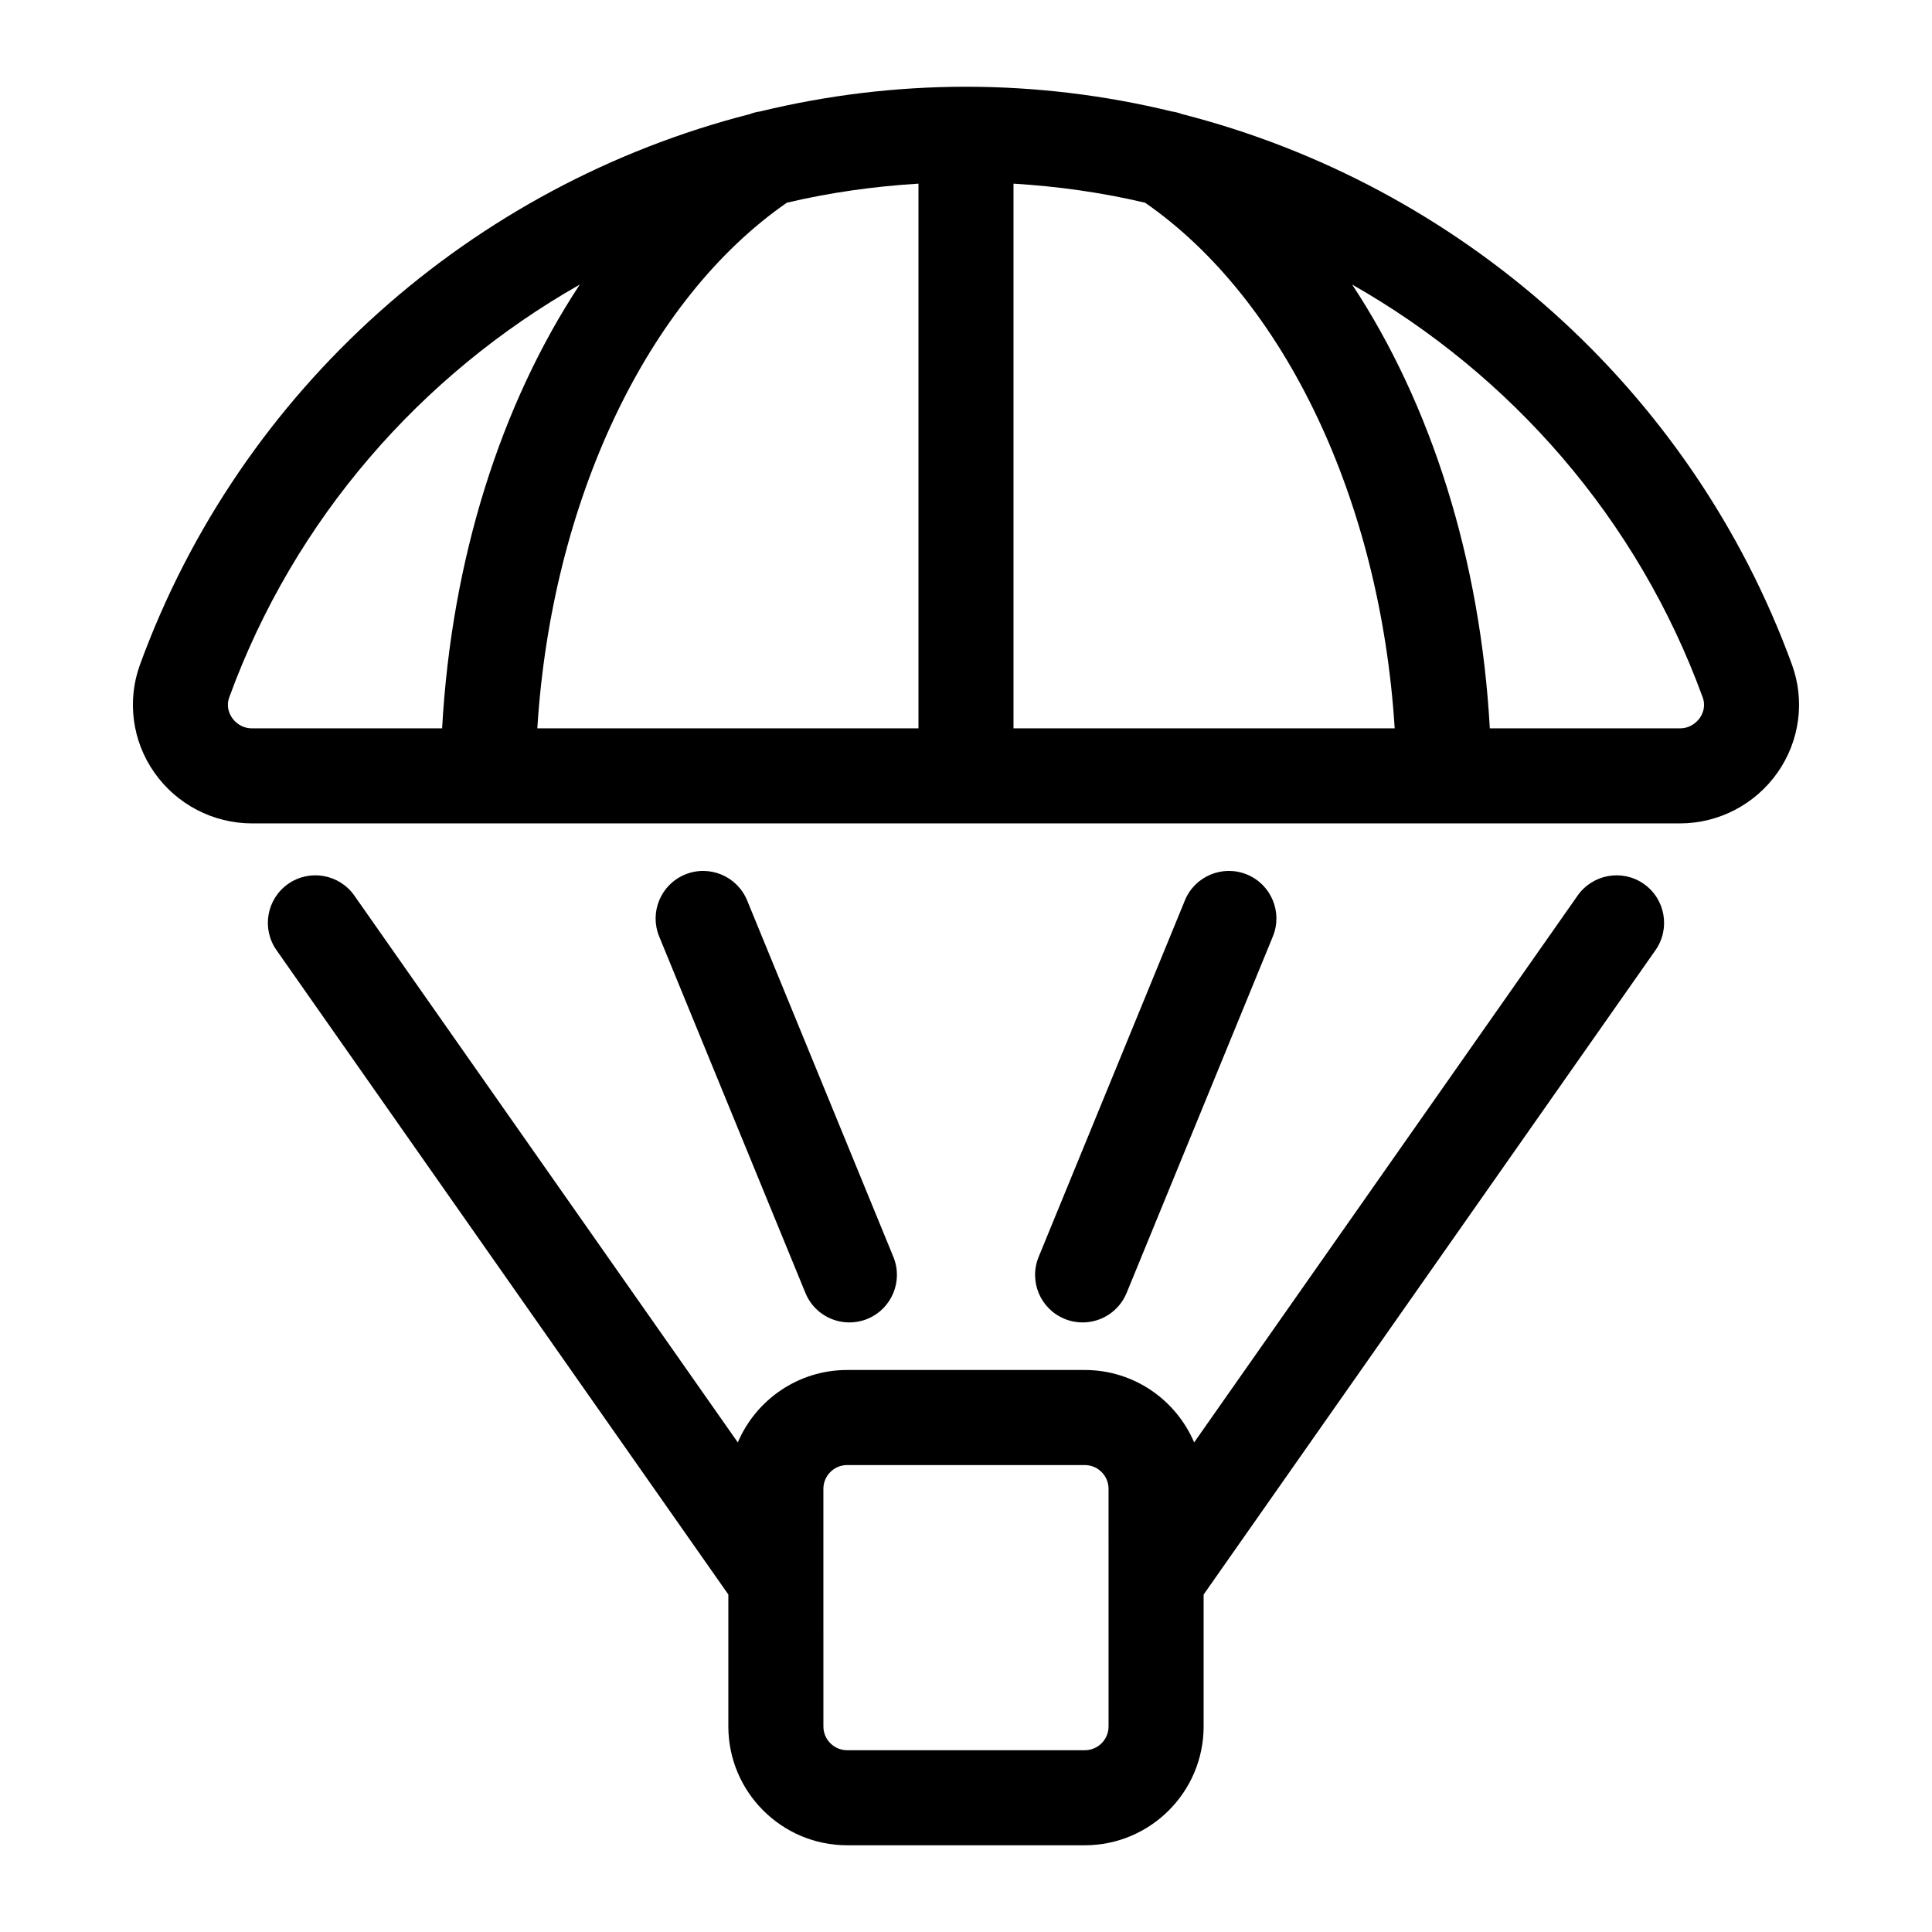 <?xml version="1.0" encoding="UTF-8"?>
<!-- Uploaded to: SVG Repo, www.svgrepo.com, Generator: SVG Repo Mixer Tools -->
<svg fill="#000000" width="800px" height="800px" version="1.1" viewBox="144 144 512 512" xmlns="http://www.w3.org/2000/svg">
 <g>
  <path d="m579.64 378.25c-5.691-3.988-13.539-2.613-17.547 3.078l-101.63 144.93c-4.801-11.273-15.977-19.195-28.98-19.195h-62.977c-13.004 0-24.184 7.922-28.98 19.195l-101.63-144.93c-4-5.691-11.848-7.066-17.547-3.078-5.691 3.992-7.07 11.852-3.078 17.547l119.75 170.77v34.961c0 17.363 14.125 31.488 31.488 31.488h62.977c17.363 0 31.488-14.125 31.488-31.488v-34.957l119.75-170.77c3.984-5.695 2.613-13.555-3.086-17.547zm-141.86 223.28c0 3.469-2.82 6.297-6.297 6.297h-62.977c-3.477 0-6.297-2.828-6.297-6.297l-0.004-62.977c0-3.469 2.82-6.297 6.297-6.297h62.977c3.477 0 6.297 2.828 6.297 6.297z"/>
  <path d="m430.9 494.46c4.957 0 9.66-2.949 11.664-7.816l38.754-94.465c2.641-6.438-0.434-13.793-6.879-16.43-6.422-2.641-13.793 0.434-16.43 6.871l-38.754 94.465c-2.641 6.438 0.434 13.793 6.879 16.43 1.551 0.645 3.172 0.945 4.766 0.945z"/>
  <path d="m369.1 494.46c1.594 0 3.211-0.301 4.773-0.945 6.438-2.641 9.516-9.996 6.879-16.43l-38.754-94.465c-2.644-6.438-10.012-9.508-16.43-6.871-6.438 2.641-9.516 9.996-6.879 16.43l38.754 94.465c1.996 4.879 6.699 7.816 11.656 7.816z"/>
  <path d="m618.9 320.16c-26.707-73.211-88.254-127.19-161.66-145.93-0.883-0.348-1.781-0.559-2.688-0.691-17.633-4.285-35.914-6.551-54.555-6.551s-36.922 2.266-54.551 6.543c-0.926 0.137-1.84 0.352-2.727 0.707-73.395 18.758-134.93 72.727-161.63 145.93-3.469 9.523-2.055 20.191 3.797 28.539 5.914 8.453 15.598 13.504 25.902 13.504h378.4c10.305 0 19.988-5.051 25.902-13.508 5.863-8.344 7.281-19.016 3.809-28.539zm-105.29 16.859h-101.02v-144.35c11.859 0.723 23.527 2.367 34.883 5.059 37.148 25.742 62.363 79.215 66.133 139.29zm-161.09-139.3c11.355-2.684 23.023-4.328 34.883-5.051v144.35h-101.01c3.766-60.074 28.98-113.55 66.129-139.3zm-147 136.54c-0.676-0.969-1.676-2.965-0.762-5.473 17.25-47.289 50.84-85.496 92.895-109.38-20.945 31.738-33.996 72.801-36.488 117.61h-50.383c-3.004 0.004-4.68-1.93-5.262-2.754zm388.95 0c-0.586 0.824-2.262 2.758-5.273 2.758h-50.383c-2.488-44.809-15.543-85.875-36.488-117.61 42.055 23.887 75.652 62.094 92.895 109.38 0.918 2.504-0.078 4.5-0.75 5.473z"/>
 </g>
</svg>